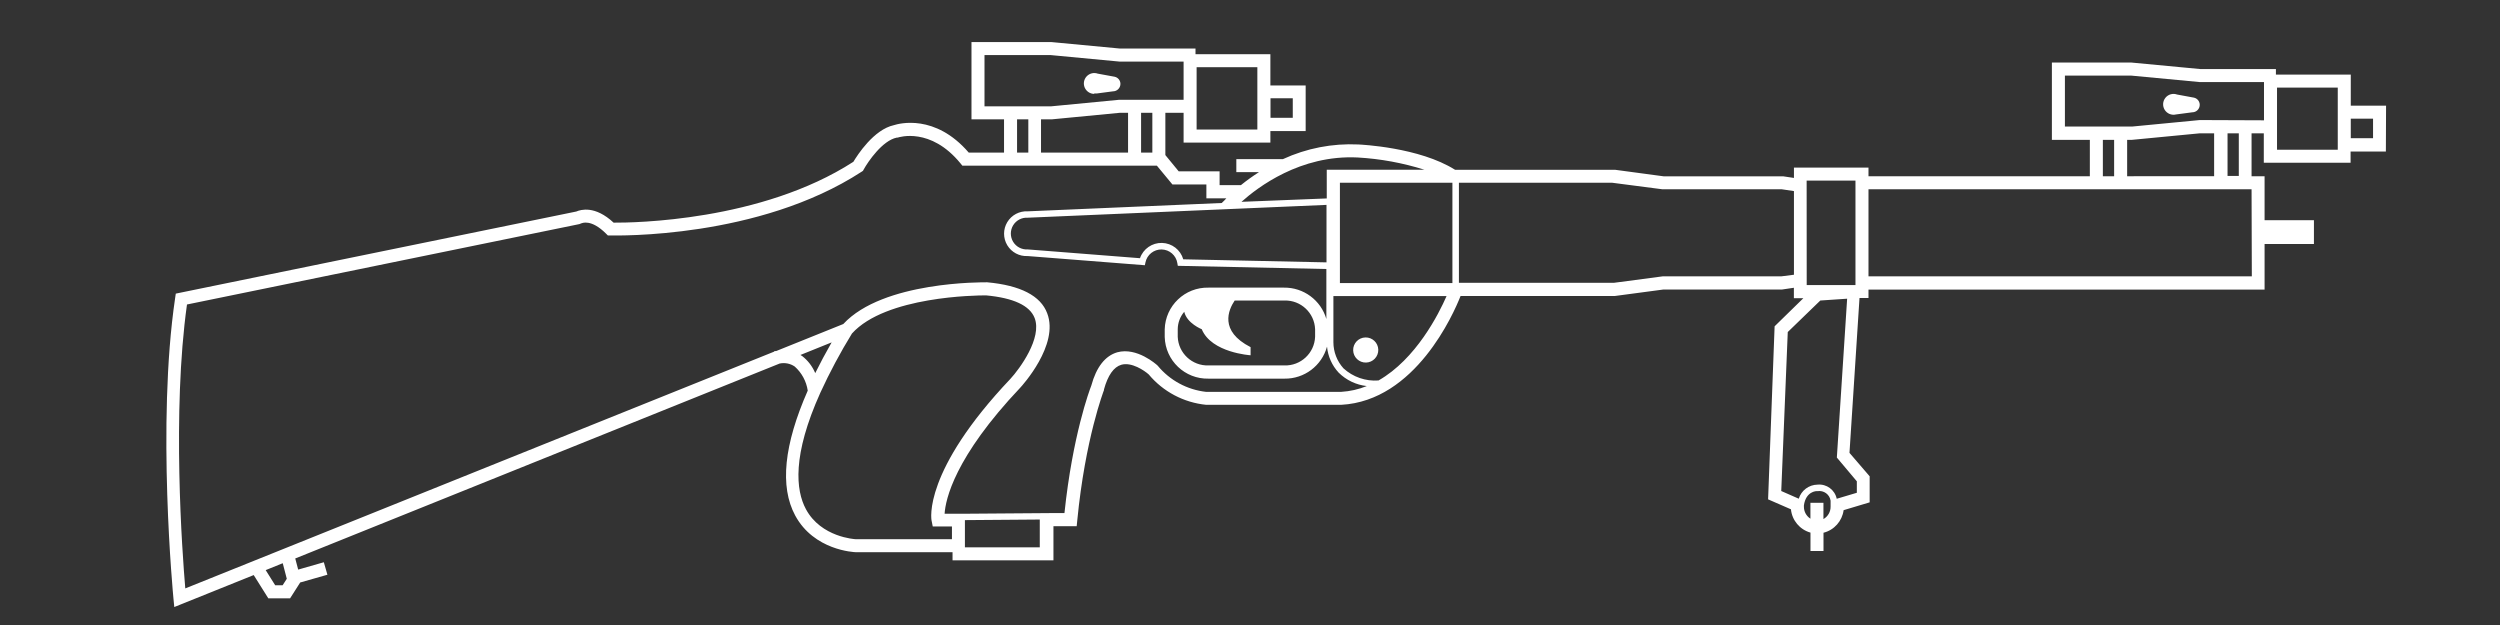 ﻿<?xml version="1.0" encoding="UTF-8" standalone="no"?>
<!DOCTYPE svg PUBLIC "-//W3C//DTD SVG 20010904//EN" "http://www.w3.org/TR/2001/REC-SVG-20010904/DTD/svg10.dtd">
<svg version="1.1" id="Frosty Editor v1.0.4.5" xmlns="http://www.w3.org/2000/svg" d1p1:xlink="http://www.w3.org/1999/xlink" viewBox="0 0 384 96" xmlns:d1p1="xmlns">
  <rect x="0" y="0" width="384" height="96" fill="#333333" stroke="none"/>
  <path stroke="none" fill="#ffffffff" d="M 364.500,21.230 C 363.360,21.230 362.220,21.230 361.080,21.230 361.080,20.230 361.080,19.230 361.080,18.230 362.220,18.230 363.360,18.230 364.500,18.230 364.500,19.230 364.500,20.230 364.500,21.230 Z M 359.080,23.000 C 355.970,23.000 352.860,23.000 349.750,23.000 349.750,19.820 349.750,16.640 349.750,13.460 352.860,13.460 355.970,13.460 359.080,13.460 359.080,16.640 359.080,19.820 359.080,23.000 Z M 337.880,18.440 C 334.413,18.773 330.947,19.107 327.480,19.440 324.043,19.440 320.607,19.440 317.170,19.440 317.170,16.830 317.170,14.220 317.170,11.610 320.557,11.610 323.943,11.610 327.330,11.610 330.860,11.943 334.390,12.277 337.920,12.610 341.197,12.610 344.473,12.610 347.750,12.610 347.750,14.567 347.750,16.523 347.750,18.480 344.460,18.467 341.170,18.453 337.880,18.440 Z M 343.880,27.020 C 343.303,27.020 342.727,27.020 342.150,27.020 342.150,24.840 342.150,22.660 342.150,20.480 342.727,20.480 343.303,20.480 343.880,20.480 343.880,22.660 343.880,24.840 343.880,27.020 Z M 345.880,42.440 C 326.253,42.440 306.627,42.440 287.000,42.440 287.000,37.983 287.000,33.527 287.000,29.070 306.613,29.070 326.227,29.070 345.840,29.070 345.853,33.527 345.867,37.983 345.880,42.440 Z M 273.660,42.440 C 267.590,42.440 261.520,42.440 255.450,42.440 252.930,42.773 250.410,43.107 247.890,43.440 239.957,43.440 232.023,43.440 224.090,43.440 224.090,38.317 224.090,33.193 224.090,28.070 231.937,28.070 239.783,28.070 247.630,28.070 250.193,28.403 252.757,28.737 255.320,29.070 261.433,29.070 267.547,29.070 273.660,29.070 274.290,29.163 274.920,29.257 275.550,29.350 275.550,33.633 275.550,37.917 275.550,42.200 274.920,42.280 274.290,42.360 273.660,42.440 Z M 211.740,58.440 C 209.762,58.588 207.811,57.911 206.350,56.570 205.362,55.472 204.813,54.047 204.810,52.570 204.810,50.207 204.810,47.843 204.810,45.480 210.603,45.480 216.397,45.480 222.190,45.480 221.000,48.210 217.500,55.160 211.740,58.440 211.740,58.440 211.740,58.440 211.740,58.440 Z M 181.900,47.890 C 182.310,49.670 184.590,50.570 184.590,50.570 186.090,54.200 192.090,54.570 192.090,54.570 192.090,54.153 192.090,53.737 192.090,53.320 187.240,50.850 188.680,47.590 189.650,46.160 192.197,46.160 194.743,46.160 197.290,46.160 199.801,46.087 201.902,48.050 202.000,50.560 202.000,50.950 202.000,51.340 202.000,51.730 201.902,54.248 199.789,56.214 197.270,56.130 193.390,56.130 189.510,56.130 185.630,56.130 183.111,56.214 180.998,54.248 180.900,51.730 180.900,51.340 180.900,50.950 180.900,50.560 180.910,49.580 181.264,48.635 181.900,47.890 181.900,47.890 181.900,47.890 181.900,47.890 Z M 206.000,60.190 C 199.083,60.190 192.167,60.190 185.250,60.190 182.355,59.867 179.698,58.433 177.840,56.190 177.813,56.163 177.787,56.137 177.760,56.110 177.630,55.990 174.630,53.290 171.620,54.110 169.760,54.650 168.400,56.370 167.620,59.240 167.340,59.950 164.750,66.900 163.500,78.810 162.813,78.810 162.127,78.810 161.440,78.810 161.440,78.810 161.440,78.810 161.440,78.810 157.040,78.843 152.640,78.877 148.240,78.910 148.240,78.910 148.240,78.910 148.240,78.910 147.190,78.910 146.140,78.910 145.090,78.910 145.230,76.730 146.600,70.230 156.720,59.540 156.970,59.270 162.720,52.970 160.850,48.120 159.850,45.430 156.740,43.830 151.630,43.360 150.980,43.360 135.630,43.180 129.530,49.770 126.093,51.153 122.657,52.537 119.220,53.920 119.127,53.920 119.033,53.920 118.940,53.920 118.940,53.947 118.940,53.973 118.940,54.000 88.780,66.127 58.620,78.253 28.460,90.380 27.990,84.850 26.410,63.270 28.720,46.770 48.813,42.653 68.907,38.537 89.000,34.420 89.100,34.380 89.200,34.340 89.300,34.300 89.360,34.300 90.760,33.560 93.090,35.890 93.183,35.983 93.277,36.077 93.370,36.170 93.503,36.170 93.637,36.170 93.770,36.170 94.700,36.170 116.510,36.690 132.340,26.380 132.410,26.333 132.480,26.287 132.550,26.240 132.590,26.167 132.630,26.093 132.670,26.020 133.340,24.810 135.550,21.580 137.740,21.140 137.783,21.140 137.827,21.140 137.870,21.140 138.080,21.070 142.930,19.490 147.520,25.080 147.620,25.203 147.720,25.327 147.820,25.450 157.780,25.450 167.740,25.450 177.700,25.450 178.493,26.410 179.287,27.370 180.080,28.330 181.820,28.330 183.560,28.330 185.300,28.330 185.300,29.040 185.300,29.750 185.300,30.460 186.323,30.460 187.347,30.460 188.370,30.460 188.263,30.573 188.157,30.687 188.050,30.800 188.050,30.800 188.050,30.800 188.050,30.800 187.920,30.927 187.790,31.053 187.660,31.180 177.723,31.607 167.787,32.033 157.850,32.460 156.579,32.391 155.373,33.031 154.717,34.122 154.061,35.213 154.061,36.577 154.717,37.668 155.373,38.759 156.579,39.399 157.850,39.330 157.850,39.330 157.850,39.330 157.850,39.330 163.850,39.800 169.850,40.270 175.850,40.740 175.880,40.597 175.910,40.453 175.940,40.310 176.180,39.129 177.231,38.290 178.436,38.317 179.641,38.344 180.653,39.230 180.840,40.420 180.863,40.557 180.887,40.693 180.910,40.830 188.517,40.993 196.123,41.157 203.730,41.320 203.730,42.380 203.730,43.440 203.730,44.500 203.730,44.500 203.730,44.500 203.730,44.500 203.730,46.000 203.730,47.500 203.730,49.000 202.889,46.109 200.220,44.137 197.210,44.180 193.350,44.180 189.490,44.180 185.630,44.180 182.003,44.096 178.993,46.963 178.900,50.590 178.900,50.980 178.900,51.370 178.900,51.760 178.998,55.383 182.007,58.244 185.630,58.160 189.517,58.160 193.403,58.160 197.290,58.160 200.337,58.204 203.027,56.180 203.830,53.240 203.967,54.735 204.597,56.142 205.620,57.240 206.786,58.395 208.309,59.121 209.940,59.300 208.684,59.808 207.353,60.109 206.000,60.190 206.000,60.190 206.000,60.190 206.000,60.190 Z M 148.210,84.070 C 148.210,82.677 148.210,81.283 148.210,79.890 152.043,79.860 155.877,79.830 159.710,79.800 159.710,81.223 159.710,82.647 159.710,84.070 155.877,84.070 152.043,84.070 148.210,84.070 Z M 131.420,82.820 C 131.370,82.820 126.120,82.550 123.790,78.210 122.230,75.310 121.660,69.960 126.010,60.310 126.010,60.310 126.010,60.310 126.010,60.310 126.010,60.310 126.010,60.310 126.010,60.310 127.443,57.189 129.063,54.157 130.860,51.230 136.030,45.490 150.030,45.370 151.360,45.370 151.393,45.370 151.427,45.370 151.460,45.370 155.670,45.760 158.180,46.930 158.920,48.850 160.100,51.910 156.630,56.640 155.200,58.190 141.790,72.340 143.000,79.750 143.110,80.060 143.163,80.330 143.217,80.600 143.270,80.870 144.253,80.870 145.237,80.870 146.220,80.870 146.220,81.520 146.220,82.170 146.220,82.820 141.287,82.820 136.353,82.820 131.420,82.820 Z M 123.190,54.680 C 123.110,54.627 123.030,54.573 122.950,54.520 124.547,53.877 126.143,53.233 127.740,52.590 126.807,54.223 125.967,55.797 125.220,57.310 124.786,56.268 124.086,55.357 123.190,54.670 123.190,54.673 123.190,54.677 123.190,54.680 Z M 44.050,88.900 C 43.837,89.233 43.623,89.567 43.410,89.900 43.030,89.900 42.650,89.900 42.270,89.900 41.783,89.123 41.297,88.347 40.810,87.570 41.683,87.217 42.557,86.863 43.430,86.510 43.637,87.307 43.843,88.103 44.050,88.900 Z M 156.220,18.330 C 156.797,18.330 157.373,18.330 157.950,18.330 157.950,20.033 157.950,21.737 157.950,23.440 157.373,23.440 156.797,23.440 156.220,23.440 156.220,21.737 156.220,20.033 156.220,18.330 Z M 151.220,8.460 C 154.607,8.460 157.993,8.460 161.380,8.460 164.910,8.793 168.440,9.127 171.970,9.460 175.247,9.460 178.523,9.460 181.800,9.460 181.800,11.417 181.800,13.373 181.800,15.330 178.490,15.330 175.180,15.330 171.870,15.330 168.403,15.663 164.937,15.997 161.470,16.330 158.053,16.330 154.637,16.330 151.220,16.330 151.220,13.707 151.220,11.083 151.220,8.460 Z M 183.800,10.320 C 186.910,10.320 190.020,10.320 193.130,10.320 193.130,13.513 193.130,16.707 193.130,19.900 190.020,19.900 186.910,19.900 183.800,19.900 183.800,16.707 183.800,13.513 183.800,10.320 Z M 198.570,15.090 C 198.570,16.090 198.570,17.090 198.570,18.090 197.430,18.090 196.290,18.090 195.150,18.090 195.150,17.090 195.150,16.090 195.150,15.090 196.290,15.090 197.430,15.090 198.570,15.090 Z M 161.570,18.330 C 165.037,17.997 168.503,17.663 171.970,17.330 172.403,17.330 172.837,17.330 173.270,17.330 173.270,19.367 173.270,21.403 173.270,23.440 168.813,23.440 164.357,23.440 159.900,23.440 159.900,21.737 159.900,20.033 159.900,18.330 160.457,18.330 161.013,18.330 161.570,18.330 Z M 177.000,23.440 C 176.423,23.440 175.847,23.440 175.270,23.440 175.270,21.403 175.270,19.367 175.270,17.330 175.847,17.330 176.423,17.330 177.000,17.330 177.000,19.367 177.000,21.403 177.000,23.440 Z M 189.550,32.080 C 189.550,32.080 189.550,32.080 189.550,32.080 189.550,32.080 189.550,32.080 189.550,32.080 194.283,31.877 199.017,31.673 203.750,31.470 203.750,34.413 203.750,37.357 203.750,40.300 196.417,40.143 189.083,39.987 181.750,39.830 181.327,38.370 180.007,37.352 178.487,37.313 176.967,37.274 175.597,38.223 175.100,39.660 169.353,39.210 163.607,38.760 157.860,38.310 156.953,38.368 156.089,37.917 155.617,37.140 155.146,36.362 155.146,35.388 155.617,34.610 156.089,33.833 156.953,33.382 157.860,33.440 168.423,32.987 178.987,32.533 189.550,32.080 Z M 208.550,24.190 C 212.028,24.390 215.468,25.021 218.790,26.070 213.790,26.070 208.790,26.070 203.790,26.070 203.790,27.540 203.790,29.010 203.790,30.480 199.423,30.653 195.057,30.827 190.690,31.000 193.170,28.780 199.730,23.750 208.550,24.190 208.550,24.190 208.550,24.190 208.550,24.190 Z M 205.810,43.480 C 205.810,38.343 205.810,33.207 205.810,28.070 211.570,28.070 217.330,28.070 223.090,28.070 223.090,33.207 223.090,38.343 223.090,43.480 217.330,43.480 211.570,43.480 205.810,43.480 Z M 277.500,27.740 C 280.000,27.740 282.500,27.740 285.000,27.740 285.000,33.090 285.000,38.440 285.000,43.790 284.910,43.790 284.820,43.790 284.730,43.790 282.323,43.790 279.917,43.790 277.510,43.790 277.507,38.440 277.503,33.090 277.500,27.740 Z M 326.730,27.070 C 326.730,25.207 326.730,23.343 326.730,21.480 326.977,21.480 327.223,21.480 327.470,21.480 330.937,21.147 334.403,20.813 337.870,20.480 338.610,20.480 339.350,20.480 340.090,20.480 340.090,22.673 340.090,24.867 340.090,27.060 335.637,27.063 331.183,27.067 326.730,27.070 Z M 323.000,21.480 C 323.577,21.480 324.153,21.480 324.730,21.480 324.730,23.343 324.730,25.207 324.730,27.070 324.153,27.070 323.577,27.070 323.000,27.070 323.000,25.207 323.000,23.343 323.000,21.480 Z M 285.210,73.930 C 285.210,74.517 285.210,75.103 285.210,75.690 284.180,75.997 283.150,76.303 282.120,76.610 281.835,75.239 280.563,74.303 279.170,74.440 277.843,74.459 276.680,75.332 276.290,76.600 275.393,76.207 274.497,75.813 273.600,75.420 273.933,67.280 274.267,59.140 274.600,51.000 276.267,49.387 277.933,47.773 279.600,46.160 280.973,46.067 282.347,45.973 283.720,45.880 283.193,54.013 282.667,62.147 282.140,70.280 283.163,71.497 284.187,72.713 285.210,73.930 Z M 280.080,79.730 C 280.080,78.897 280.080,78.063 280.080,77.230 279.413,77.230 278.747,77.230 278.080,77.230 278.080,78.043 278.080,78.857 278.080,79.670 277.447,79.265 277.069,78.561 277.080,77.810 277.080,77.750 277.080,77.690 277.080,77.630 277.080,77.630 277.080,77.630 277.080,77.630 277.380,75.490 278.950,75.400 279.180,75.440 279.639,75.368 280.108,75.482 280.483,75.755 280.858,76.029 281.109,76.441 281.180,76.900 281.180,76.900 281.180,76.900 281.180,76.900 281.180,77.160 281.180,77.420 281.180,77.680 281.180,77.723 281.180,77.767 281.180,77.810 281.192,78.603 280.770,79.339 280.080,79.730 280.080,79.730 280.080,79.730 280.080,79.730 Z M 366.500,16.230 C 364.693,16.230 362.887,16.230 361.080,16.230 361.080,14.640 361.080,13.050 361.080,11.460 357.247,11.460 353.413,11.460 349.580,11.460 349.580,11.177 349.580,10.893 349.580,10.610 345.720,10.610 341.860,10.610 338.000,10.610 334.470,10.277 330.940,9.943 327.410,9.610 323.330,9.610 319.250,9.610 315.170,9.610 315.170,13.567 315.170,17.523 315.170,21.480 317.113,21.480 319.057,21.480 321.000,21.480 321.000,23.343 321.000,25.207 321.000,27.070 309.667,27.070 298.333,27.070 287.000,27.070 287.000,26.627 287.000,26.183 287.000,25.740 283.183,25.740 279.367,25.740 275.550,25.740 275.550,26.270 275.550,26.800 275.550,27.330 274.993,27.247 274.437,27.163 273.880,27.080 267.760,27.080 261.640,27.080 255.520,27.080 253.043,26.747 250.567,26.413 248.090,26.080 239.893,26.080 231.697,26.080 223.500,26.080 218.000,22.610 209.000,22.210 208.640,22.190 204.655,21.999 200.683,22.771 197.060,24.440 194.673,24.440 192.287,24.440 189.900,24.440 189.900,25.107 189.900,25.773 189.900,26.440 191.060,26.440 192.220,26.440 193.380,26.440 192.417,27.054 191.488,27.722 190.600,28.440 189.510,28.440 188.420,28.440 187.330,28.440 187.330,27.733 187.330,27.027 187.330,26.320 185.237,26.320 183.143,26.320 181.050,26.320 180.367,25.487 179.683,24.653 179.000,23.820 179.000,21.657 179.000,19.493 179.000,17.330 179.933,17.330 180.867,17.330 181.800,17.330 181.800,18.853 181.800,20.377 181.800,21.900 186.243,21.900 190.687,21.900 195.130,21.900 195.130,21.310 195.130,20.720 195.130,20.130 196.937,20.130 198.743,20.130 200.550,20.130 200.550,17.797 200.550,15.463 200.550,13.130 198.743,13.130 196.937,13.130 195.130,13.130 195.130,11.527 195.130,9.923 195.130,8.320 191.297,8.320 187.463,8.320 183.630,8.320 183.630,8.033 183.630,7.747 183.630,7.460 179.773,7.460 175.917,7.460 172.060,7.460 168.530,7.127 165.000,6.793 161.470,6.460 157.387,6.460 153.303,6.460 149.220,6.460 149.220,10.417 149.220,14.373 149.220,18.330 150.887,18.330 152.553,18.330 154.220,18.330 154.220,20.033 154.220,21.737 154.220,23.440 152.413,23.440 150.607,23.440 148.800,23.440 143.640,17.440 138.070,18.980 137.320,19.220 134.200,19.890 131.680,23.850 131.080,24.850 116.920,34.000 97.210,34.220 94.250,34.200 91.390,31.530 89.180,32.200 88.520,32.490 68.013,36.693 47.507,40.897 27.000,45.100 26.967,45.330 26.933,45.560 26.900,45.790 24.040,65.060 26.620,91.640 26.640,91.910 26.683,92.353 26.727,92.797 26.770,93.240 30.837,91.603 34.903,89.967 38.970,88.330 39.717,89.520 40.463,90.710 41.210,91.900 42.327,91.900 43.443,91.900 44.560,91.900 45.077,91.090 45.593,90.280 46.110,89.470 47.503,89.073 48.897,88.677 50.290,88.280 50.107,87.640 49.923,87.000 49.740,86.360 48.427,86.737 47.113,87.113 45.800,87.490 45.650,86.920 45.500,86.350 45.350,85.780 70.150,75.800 94.950,65.820 119.750,55.840 120.554,55.669 121.392,55.835 122.070,56.300 123.149,57.261 123.857,58.570 124.070,60.000 120.410,68.310 119.750,74.740 122.140,79.180 125.030,84.530 131.140,84.810 131.480,84.820 136.423,84.820 141.367,84.820 146.310,84.820 146.310,85.237 146.310,85.653 146.310,86.070 151.477,86.070 156.643,86.070 161.810,86.070 161.810,84.320 161.810,82.570 161.810,80.820 163.000,80.820 164.190,80.820 165.380,80.820 165.410,80.520 165.440,80.220 165.470,79.920 166.690,67.360 169.540,60.010 169.570,59.920 169.570,59.887 169.570,59.853 169.570,59.820 170.170,57.640 171.070,56.370 172.230,56.030 173.800,55.570 175.770,56.910 176.440,57.510 178.658,60.163 181.829,61.840 185.270,62.180 192.180,62.180 199.090,62.180 206.000,62.180 217.400,61.580 223.280,48.180 224.340,45.470 232.227,45.470 240.113,45.470 248.000,45.470 250.500,45.137 253.000,44.803 255.500,44.470 261.573,44.470 267.647,44.470 273.720,44.470 274.327,44.380 274.933,44.290 275.540,44.200 275.540,44.733 275.540,45.267 275.540,45.800 276.027,45.800 276.513,45.800 277.000,45.800 275.527,47.240 274.053,48.680 272.580,50.120 272.247,58.980 271.913,67.840 271.580,76.700 272.750,77.210 273.920,77.720 275.090,78.230 275.257,79.927 276.448,81.349 278.090,81.810 278.090,82.750 278.090,83.690 278.090,84.630 278.757,84.630 279.423,84.630 280.090,84.630 280.090,83.697 280.090,82.763 280.090,81.830 281.733,81.415 282.957,80.040 283.180,78.360 284.513,77.960 285.847,77.560 287.180,77.160 287.180,75.827 287.180,74.493 287.180,73.160 286.147,71.960 285.113,70.760 284.080,69.560 284.593,61.630 285.107,53.700 285.620,45.770 286.080,45.770 286.540,45.770 287.000,45.770 287.000,45.340 287.000,44.910 287.000,44.480 307.280,44.480 327.560,44.480 347.840,44.480 347.840,42.147 347.840,39.813 347.840,37.480 350.367,37.480 352.893,37.480 355.420,37.480 355.420,36.260 355.420,35.040 355.420,33.820 352.893,33.820 350.367,33.820 347.840,33.820 347.840,31.570 347.840,29.320 347.840,27.070 347.173,27.070 346.507,27.070 345.840,27.070 345.840,24.873 345.840,22.677 345.840,20.480 346.467,20.480 347.093,20.480 347.720,20.480 347.720,21.987 347.720,23.493 347.720,25.000 352.163,25.000 356.607,25.000 361.050,25.000 361.050,24.427 361.050,23.853 361.050,23.280 362.857,23.280 364.663,23.280 366.470,23.280 366.480,20.930 366.490,18.580 366.500,16.230 Z " />
  <path stroke="none" fill="#ffffffff" d="M 211.705,53.710 C 211.732,54.775 210.891,55.662 209.826,55.690 208.760,55.717 207.874,54.876 207.846,53.811 207.818,52.745 208.659,51.859 209.725,51.831 210.790,51.803 211.677,52.644 211.705,53.710 211.705,53.710 211.705,53.710 211.705,53.710 Z " />
  <path stroke="none" fill="#ffffffff" d="M 337.000,15.000 C 337.000,15.000 337.000,15.000 337.000,15.000 336.133,14.840 335.267,14.680 334.400,14.520 333.757,14.287 333.036,14.489 332.608,15.023 332.179,15.557 332.138,16.304 332.504,16.882 332.871,17.460 333.565,17.740 334.230,17.580 335.063,17.470 335.897,17.360 336.730,17.250 337.365,17.250 337.880,16.735 337.880,16.100 337.879,15.573 337.514,15.117 337.000,15.000 337.000,15.000 337.000,15.000 337.000,15.000 Z " />
  <path stroke="none" fill="#ffffffff" d="M 168.070,14.360 C 168.196,14.375 168.324,14.375 168.450,14.360 169.283,14.250 170.117,14.140 170.950,14.030 171.585,14.030 172.100,13.515 172.100,12.880 172.095,12.357 171.730,11.906 171.220,11.790 171.220,11.790 171.220,11.790 171.220,11.790 170.350,11.630 169.480,11.470 168.610,11.310 168.011,11.100 167.344,11.264 166.911,11.729 166.478,12.193 166.360,12.870 166.612,13.453 166.863,14.036 167.435,14.416 168.070,14.420 168.070,14.400 168.070,14.380 168.070,14.360 Z " />
</svg>